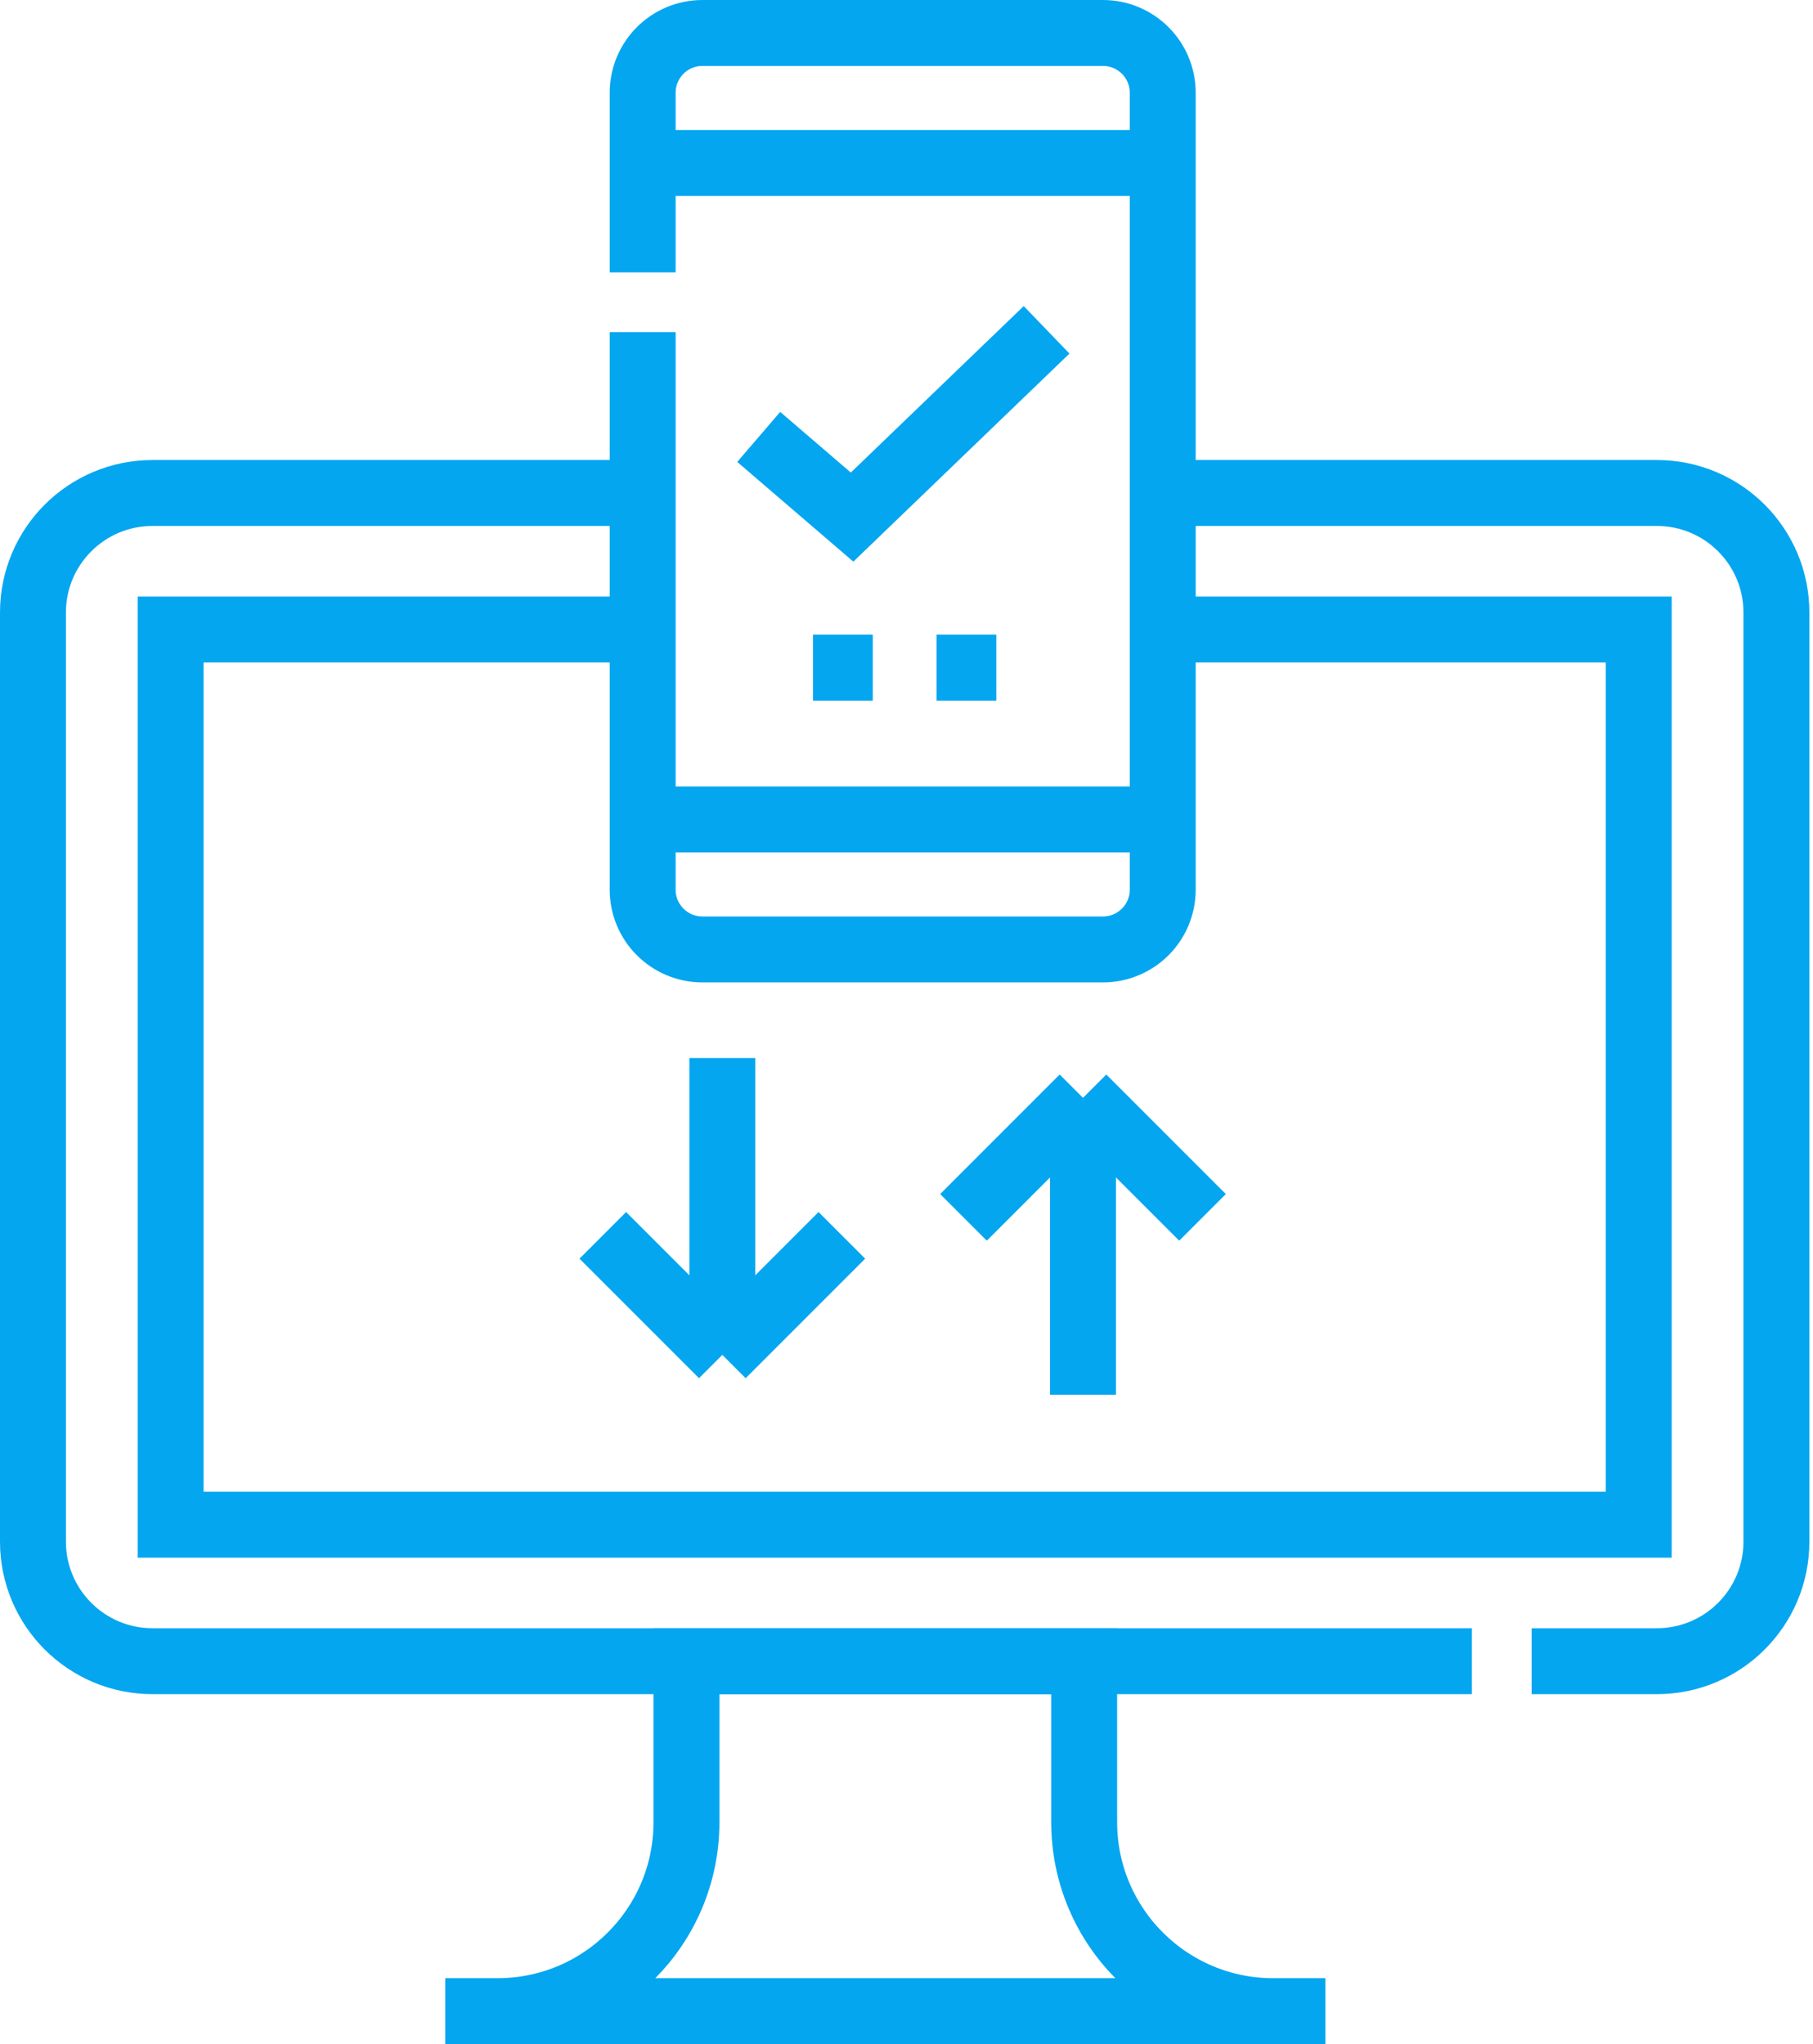 <svg width="55" height="62" viewBox="0 0 55 62" fill="none" xmlns="http://www.w3.org/2000/svg">
<g id="Group 128">
<path id="Vector" d="M19.496 14.953H4.626C2.623 14.953 1 16.576 1 18.579V46.759C1 48.761 2.623 50.385 4.626 50.385H44.651M35.273 14.953H50.264C52.267 14.953 53.89 16.576 53.89 18.579V46.759C53.89 48.761 52.267 50.385 50.264 50.385H46.464" stroke="#05A6F0" stroke-width="2" stroke-miterlimit="10"/>
<path id="Vector_2" d="M35.273 19.094H49.714V46.245H5.176V19.094H19.496M38.625 61C35.458 61 32.89 58.433 32.89 55.266V50.385H20.825V55.266C20.825 58.433 18.258 61 15.091 61M13.507 61H40.208" stroke="#05A6F0" stroke-width="2" stroke-miterlimit="10"/>
<path id="Vector_3" d="M19.496 10.075V26.985C19.496 27.986 20.308 28.797 21.309 28.797H33.46C34.461 28.797 35.273 27.986 35.273 26.985V2.813C35.273 1.812 34.461 1 33.46 1H21.309C20.308 1 19.496 1.812 19.496 2.813V8.262M19.497 24.854H35.272M19.497 4.944H35.272" stroke="#05A6F0" stroke-width="2" stroke-miterlimit="10"/>
<path id="Vector_4" d="M23.017 13.252L25.849 15.684L31.75 10.004M36.48 36.924L32.854 33.298M32.854 33.298L29.229 36.924M32.854 33.298V42.303M18.287 37.469L21.913 41.095M21.913 41.095L25.539 37.469M21.913 41.095V32.09M28.411 20.25H30.224M24.664 20.25H26.477" stroke="#05A6F0" stroke-width="2" stroke-miterlimit="10"/>
</g>
</svg>
